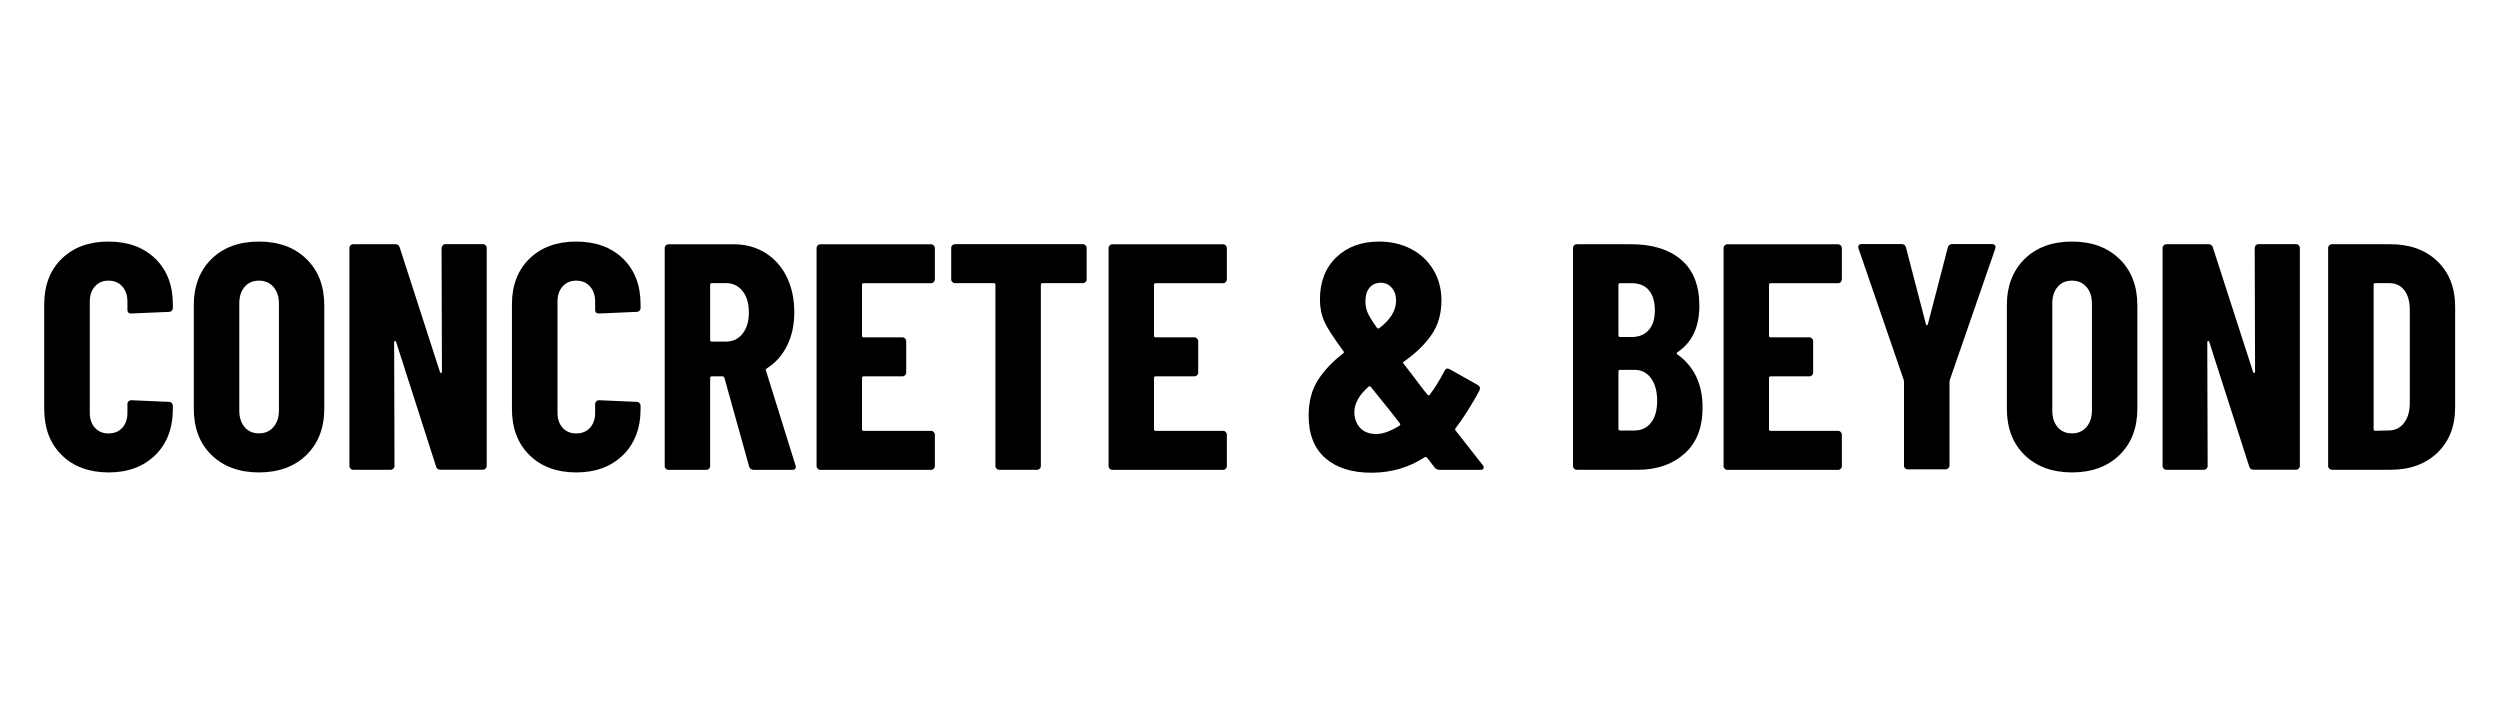 <svg xmlns="http://www.w3.org/2000/svg" xmlns:xlink="http://www.w3.org/1999/xlink" id="Layer_1" x="0px" y="0px" viewBox="0 0 350 100" style="enable-background:new 0 0 350 100;" xml:space="preserve"> <style type="text/css"> .st0{fill:#D1D3D4;} </style> <g> <g> <path class="st0" d="M-603.18,24.73c-6.07,2.82-12.8,2.85-20.18,0.07l-39.87-14.98c-7.3-2.75-12.29-7.17-14.95-13.27 s-2.62-12.85,0.16-20.23c2.8-7.46,7.22-12.61,13.25-15.45c6.03-2.84,12.7-2.88,20-0.14l1.35,0.51c0.41,0.15,0.71,0.43,0.89,0.82 c0.18,0.39,0.19,0.8,0.04,1.21l-4.8,14.63c-0.37,0.99-1,1.31-1.9,0.97l-3.2-1.21c-2.38-0.89-4.55-0.96-6.52-0.2 c-1.97,0.76-3.37,2.24-4.2,4.46c-0.8,2.13-0.71,4.13,0.27,6c0.98,1.87,2.66,3.25,5.04,4.14l42.45,15.95 c2.38,0.89,4.53,0.95,6.46,0.18c1.93-0.77,3.3-2.22,4.1-4.36c0.83-2.22,0.78-4.25-0.17-6.1c-0.94-1.85-2.6-3.22-4.98-4.12 l-3.32-1.25c-0.41-0.15-0.7-0.43-0.89-0.82c-0.18-0.4-0.19-0.8-0.04-1.21l6.03-14.17c0.15-0.41,0.43-0.7,0.82-0.89 c0.39-0.18,0.8-0.19,1.21-0.04l1.23,0.46c7.38,2.77,12.42,7.24,15.11,13.4c2.69,6.16,2.65,12.93-0.12,20.32 C-592.69,16.81-597.11,21.91-603.18,24.73z"></path> <path class="st0" d="M-580.85-26.29c-6.72,0.63-13.1-1.6-19.13-6.69l-32.14-27.14c-6.03-5.09-9.29-11-9.8-17.74 c-0.51-6.73,1.84-13.18,7.04-19.34c5.2-6.16,11.18-9.57,17.93-10.24c6.75-0.66,13.14,1.55,19.17,6.64l32.14,27.14 c6.03,5.09,9.28,11.02,9.76,17.79c0.48,6.77-1.88,13.23-7.09,19.4S-574.13-26.92-580.85-26.29z M-573.26-52.91 c-0.34-2.24-1.59-4.27-3.73-6.07l-33.35-28.15c-2.14-1.81-4.35-2.7-6.61-2.66c-2.27,0.04-4.19,0.99-5.77,2.87 c-1.59,1.88-2.19,3.91-1.82,6.12s1.63,4.22,3.77,6.03l33.35,28.15c2.15,1.81,4.33,2.71,6.57,2.71c2.24,0,4.15-0.94,5.73-2.82 C-573.54-48.61-572.92-50.67-573.26-52.91z"></path> <path class="st0" d="M-556.09-158.06c0.12-0.42,0.37-0.73,0.75-0.95l13.3-7.46c0.38-0.21,0.78-0.26,1.2-0.14 c0.42,0.12,0.74,0.37,0.95,0.75l43.48,77.5c0.22,0.38,0.27,0.78,0.14,1.2c-0.12,0.42-0.36,0.73-0.75,0.95l-15.13,8.49 c-0.77,0.43-1.47,0.33-2.13-0.31l-39.11-36.39c-0.21-0.19-0.39-0.2-0.56-0.06c-0.17,0.15-0.19,0.33-0.06,0.56l24.82,43.96 c0.21,0.38,0.26,0.78,0.14,1.2c-0.12,0.42-0.37,0.74-0.75,0.95l-13.3,7.46c-0.38,0.22-0.78,0.27-1.2,0.14 c-0.42-0.12-0.73-0.36-0.95-0.75l-43.48-77.49c-0.22-0.38-0.27-0.78-0.14-1.2c0.12-0.42,0.36-0.73,0.75-0.95l15.01-8.42 c0.76-0.43,1.48-0.33,2.13,0.31l39.22,36.32c0.2,0.19,0.39,0.21,0.56,0.06c0.17-0.14,0.19-0.33,0.06-0.56l-24.82-43.96 C-556.15-157.24-556.2-157.64-556.09-158.06z"></path> <path class="st0" d="M-486.62-94.61c-5.44-3.9-8.76-9.76-9.96-17.55l-6.5-42.09c-1.19-7.71,0.22-14.22,4.23-19.54 c4.01-5.32,9.91-8.58,17.71-9.78c7.88-1.22,14.53,0.1,19.97,3.96c5.43,3.86,8.74,9.65,9.93,17.35l0.22,1.43 c0.07,0.43-0.03,0.83-0.28,1.18c-0.26,0.35-0.6,0.56-1.04,0.63l-15.1,3c-1.04,0.16-1.64-0.23-1.78-1.19l-0.52-3.38 c-0.39-2.51-1.4-4.44-3.02-5.78c-1.63-1.35-3.61-1.84-5.95-1.48c-2.25,0.35-3.95,1.41-5.1,3.18c-1.14,1.77-1.52,3.92-1.13,6.43 l6.93,44.82c0.39,2.51,1.39,4.42,3.01,5.72c1.62,1.3,3.56,1.78,5.81,1.43c2.34-0.36,4.08-1.4,5.23-3.13 c1.15-1.73,1.53-3.85,1.14-6.36l-0.54-3.51c-0.07-0.43,0.03-0.82,0.29-1.17c0.26-0.35,0.6-0.56,1.04-0.63l15.3-1.7 c0.43-0.07,0.82,0.03,1.18,0.28c0.35,0.26,0.56,0.6,0.63,1.04l0.2,1.3c1.2,7.8-0.22,14.38-4.27,19.75 c-4.05,5.37-9.97,8.65-17.76,9.86C-474.57-89.36-481.19-90.71-486.62-94.61z"></path> <path class="st0" d="M-404-90.31l-3.25-37.52c-0.11-0.38-0.29-0.59-0.55-0.64l-4.39-0.83c-0.43-0.08-0.68,0.1-0.77,0.53 l-6.62,35.27c-0.08,0.43-0.3,0.77-0.66,1.01c-0.36,0.24-0.75,0.33-1.18,0.24l-15.11-2.84c-0.43-0.08-0.77-0.3-1.01-0.66 c-0.24-0.36-0.33-0.75-0.24-1.18l16.4-87.33c0.08-0.43,0.3-0.77,0.66-1.01c0.36-0.24,0.75-0.33,1.18-0.25l26.1,4.9 c4.74,0.89,8.75,2.82,12.02,5.8c3.27,2.98,5.54,6.72,6.78,11.24c1.25,4.51,1.37,9.44,0.37,14.78c-0.96,5.08-2.77,9.38-5.43,12.89 c-2.67,3.51-5.93,6.02-9.77,7.53c-0.19,0.05-0.34,0.14-0.45,0.25c-0.11,0.11-0.14,0.27-0.09,0.45l4.73,40.34l0.03,0.54 c-0.16,0.86-0.72,1.2-1.66,1.02l-15.5-2.91C-403.38-88.86-403.9-89.4-404-90.31z M-405.95-166.11l-4.15,22.09 c-0.08,0.43,0.1,0.69,0.53,0.77l5.81,1.09c2.67,0.5,5.04-0.14,7.12-1.94c2.07-1.79,3.45-4.46,4.11-7.99 c0.68-3.62,0.38-6.64-0.91-9.06c-1.28-2.42-3.26-3.89-5.93-4.39l-5.81-1.09C-405.62-166.71-405.88-166.54-405.95-166.11z"></path> <path class="st0" d="M-304.87-126.93c-0.42,0.11-0.82,0.06-1.2-0.16l-23.86-13.61c-0.38-0.22-0.68-0.13-0.9,0.24l-10.29,18.04 c-0.22,0.38-0.14,0.68,0.24,0.9l13.7,7.81c0.38,0.22,0.63,0.54,0.75,0.95c0.11,0.42,0.06,0.82-0.16,1.2l-6.31,11.07 c-0.22,0.39-0.54,0.63-0.96,0.75c-0.42,0.12-0.82,0.06-1.2-0.15l-13.7-7.82c-0.38-0.22-0.68-0.13-0.89,0.24l-10.36,18.16 c-0.22,0.38-0.14,0.67,0.24,0.89l23.86,13.61c0.38,0.22,0.63,0.53,0.74,0.96c0.12,0.42,0.06,0.82-0.15,1.2l-6.32,11.08 c-0.22,0.38-0.53,0.63-0.95,0.74c-0.42,0.12-0.82,0.06-1.2-0.15l-39.16-22.34c-0.38-0.22-0.63-0.53-0.74-0.95 c-0.12-0.42-0.07-0.82,0.15-1.2l44.03-77.18c0.22-0.38,0.53-0.63,0.95-0.74c0.42-0.11,0.82-0.06,1.2,0.16l39.16,22.34 c0.38,0.22,0.63,0.53,0.74,0.95c0.11,0.42,0.06,0.82-0.15,1.2l-6.32,11.07C-304.13-127.3-304.45-127.05-304.87-126.93z"></path> <path class="st0" d="M-237.44-80.17c-0.03,0.43-0.21,0.8-0.53,1.08l-9.55,8.44c-0.33,0.29-0.71,0.42-1.14,0.39 c-0.43-0.02-0.8-0.2-1.08-0.53l-10.88-12.32c-0.29-0.33-0.6-0.34-0.93-0.05l-55.37,48.91c-0.33,0.29-0.71,0.42-1.14,0.39 c-0.43-0.02-0.8-0.2-1.08-0.53l-10.18-11.52c-0.29-0.33-0.42-0.71-0.4-1.14c0.03-0.43,0.21-0.8,0.53-1.08l55.37-48.91 c0.33-0.29,0.34-0.6,0.05-0.93l-10.44-11.82c-0.29-0.33-0.42-0.71-0.39-1.14c0.02-0.43,0.2-0.8,0.53-1.08l9.56-8.44 c0.33-0.29,0.7-0.42,1.14-0.4c0.43,0.03,0.8,0.2,1.08,0.53l34.46,39.01C-237.54-80.98-237.41-80.6-237.44-80.17z"></path> <path class="st0" d="M-216.22-2.21c-0.4-0.17-0.68-0.45-0.85-0.85l-10.53-25.38c-0.17-0.41-0.46-0.53-0.86-0.36l-19.18,7.96 c-0.41,0.17-0.53,0.45-0.36,0.86l6.05,14.57c0.17,0.4,0.17,0.8,0,1.21c-0.17,0.4-0.45,0.69-0.85,0.85l-11.78,4.89 c-0.41,0.17-0.81,0.17-1.21,0c-0.4-0.17-0.69-0.45-0.85-0.86l-6.05-14.57c-0.17-0.41-0.46-0.53-0.86-0.36l-19.3,8.01 c-0.41,0.17-0.53,0.45-0.36,0.86L-272.68,20c0.17,0.41,0.17,0.81,0,1.21c-0.17,0.4-0.45,0.69-0.86,0.85l-11.78,4.89 c-0.41,0.17-0.81,0.17-1.21,0c-0.4-0.17-0.68-0.45-0.85-0.86l-17.28-41.65c-0.17-0.41-0.17-0.81,0-1.21 c0.17-0.4,0.45-0.68,0.86-0.85l82.08-34.05c0.41-0.17,0.81-0.17,1.21,0c0.4,0.17,0.68,0.45,0.85,0.86l17.28,41.65 c0.17,0.41,0.17,0.81,0,1.21c-0.17,0.4-0.45,0.68-0.86,0.85l-11.78,4.89C-215.41-2.05-215.82-2.05-216.22-2.21z"></path> </g> <g> <path class="st0" d="M-621.33,227.59c-6.47-1.22-12.07-4.92-16.82-11.11l-15.14-19.7c-0.27-0.35-0.37-0.74-0.31-1.17 c0.05-0.43,0.26-0.78,0.6-1.05l70.46-54.14c0.35-0.27,0.74-0.37,1.17-0.31c0.43,0.05,0.78,0.26,1.04,0.6l13.38,17.4 c5.34,6.95,7.85,13.67,7.53,20.16c-0.32,6.49-3.78,12.27-10.38,17.34c-6.88,5.29-13.7,6.77-20.46,4.45 c-0.42-0.12-0.65,0.01-0.7,0.38c0.32,8.48-3.33,15.66-10.97,21.53C-608.41,226.94-614.87,228.81-621.33,227.59z M-619.66,209.07 c2.68,0.04,5.55-1.12,8.61-3.47c3.06-2.35,4.98-4.88,5.77-7.59c0.79-2.71,0.34-5.17-1.37-7.4l-3.6-4.69 c-0.27-0.35-0.58-0.39-0.92-0.12l-18.55,14.26c-0.35,0.27-0.39,0.57-0.12,0.92l3.52,4.58 C-624.56,207.86-622.34,209.02-619.66,209.07z M-583.14,164.26l-16.36,12.58c-0.35,0.27-0.39,0.57-0.12,0.92l2.89,3.75 c1.81,2.36,3.98,3.63,6.48,3.81c2.51,0.17,5.12-0.78,7.83-2.87c2.85-2.19,4.54-4.52,5.09-6.98c0.54-2.46-0.12-4.91-1.99-7.34 l-2.88-3.75C-582.48,164.03-582.79,163.99-583.14,164.26z"></path> <path class="st0" d="M-513.08,222.47c-0.43,0.1-0.82,0.02-1.19-0.21l-23.21-14.7c-0.37-0.24-0.67-0.17-0.91,0.2l-11.11,17.55 c-0.24,0.37-0.17,0.67,0.2,0.91l13.33,8.44c0.37,0.23,0.6,0.56,0.7,0.99c0.1,0.42,0.02,0.82-0.21,1.19l-6.82,10.77 c-0.24,0.37-0.57,0.6-0.99,0.7s-0.82,0.02-1.19-0.21l-13.33-8.44c-0.37-0.24-0.67-0.17-0.91,0.2l-11.18,17.66 c-0.23,0.37-0.17,0.67,0.21,0.91l23.21,14.7c0.37,0.23,0.6,0.56,0.7,0.99c0.1,0.42,0.02,0.82-0.21,1.19l-6.82,10.77 c-0.24,0.37-0.57,0.6-0.99,0.7s-0.82,0.02-1.19-0.21l-38.09-24.12c-0.37-0.24-0.6-0.56-0.7-0.99s-0.02-0.82,0.21-1.19l47.54-75.07 c0.23-0.37,0.56-0.6,0.99-0.7c0.42-0.1,0.82-0.02,1.19,0.21l38.09,24.12c0.37,0.24,0.6,0.56,0.7,0.99 c0.1,0.43,0.02,0.82-0.21,1.19l-6.82,10.77C-512.33,222.14-512.66,222.38-513.08,222.47z"></path> <path class="st0" d="M-500.88,304.87c-0.24-0.36-0.32-0.76-0.23-1.19l6.83-33.49l0.03-0.8l-7.33-56.1c-0.05-0.19-0.05-0.41,0-0.67 c0.16-0.77,0.71-1.06,1.65-0.87l15.84,3.23c0.94,0.19,1.46,0.75,1.54,1.66l1.71,32.41c0.03,0.27,0.13,0.43,0.31,0.46 c0.17,0.03,0.33-0.07,0.46-0.31l14.27-29.15c0.43-0.81,1.12-1.11,2.07-0.92l15.84,3.23c0.51,0.11,0.87,0.34,1.07,0.69 c0.19,0.36,0.14,0.82-0.15,1.38l-28.85,48.71l-0.29,0.75l-6.83,33.49c-0.09,0.43-0.31,0.77-0.67,1c-0.36,0.24-0.76,0.31-1.18,0.23 l-15.07-3.07C-500.31,305.45-500.64,305.23-500.88,304.87z"></path> <path class="st0" d="M-425.96,306.37c-5.47-3.97-8.79-9.85-9.95-17.65l-6.24-41.6c-1.17-7.8,0.28-14.4,4.34-19.79 c4.06-5.4,10.08-8.69,18.06-9.88c7.97-1.2,14.71,0.19,20.22,4.15c5.51,3.96,8.85,9.83,10.03,17.64l6.24,41.6 c1.17,7.8-0.3,14.4-4.41,19.8c-4.11,5.4-10.15,8.7-18.12,9.89C-413.77,311.72-420.49,310.34-425.96,306.37z M-402.69,291.38 c1.22-1.91,1.62-4.25,1.2-7.03l-6.47-43.16c-0.41-2.77-1.49-4.89-3.21-6.36c-1.73-1.47-3.81-2.02-6.23-1.66s-4.23,1.5-5.4,3.4 c-1.18,1.9-1.56,4.24-1.14,7.01l6.47,43.16c0.41,2.77,1.46,4.9,3.15,6.37c1.69,1.47,3.74,2.03,6.17,1.67 C-405.73,294.43-403.91,293.29-402.69,291.38z"></path> <path class="st0" d="M-351.42,191.52c0.1-0.42,0.33-0.75,0.7-0.99l12.91-8.11c0.37-0.23,0.77-0.3,1.19-0.21 c0.42,0.1,0.75,0.33,0.98,0.7l47.28,75.23c0.24,0.37,0.3,0.77,0.21,1.19c-0.1,0.42-0.33,0.75-0.7,0.98l-14.69,9.23 c-0.75,0.47-1.46,0.4-2.15-0.2l-40.87-34.4c-0.22-0.17-0.41-0.18-0.57-0.03c-0.16,0.16-0.17,0.34-0.03,0.57l26.97,42.66 c0.23,0.37,0.3,0.77,0.2,1.19c-0.1,0.43-0.33,0.75-0.7,0.99l-12.91,8.11c-0.37,0.24-0.77,0.3-1.19,0.21 c-0.43-0.1-0.75-0.33-0.99-0.7l-47.28-75.23c-0.23-0.37-0.3-0.77-0.21-1.19c0.1-0.42,0.33-0.75,0.7-0.98l14.58-9.16 c0.74-0.47,1.46-0.4,2.15,0.2l40.98,34.33c0.21,0.17,0.4,0.19,0.56,0.03s0.17-0.34,0.03-0.57l-26.97-42.66 C-351.45,192.34-351.51,191.94-351.42,191.52z"></path> <path class="st0" d="M-253.16,225.02c-0.43,0.08-0.82,0-1.18-0.25l-73.28-50.27c-0.36-0.25-0.58-0.58-0.66-1.01 c-0.08-0.43,0-0.82,0.25-1.18l13.46-19.62c4.51-6.57,10.04-10.53,16.6-11.88c6.56-1.35,13.01,0.16,19.37,4.52l33.82,23.2 c6.36,4.36,10.09,9.85,11.19,16.44c1.11,6.6-0.6,13.19-5.11,19.77l-13.46,19.62C-252.4,224.72-252.74,224.94-253.16,225.02z M-255.3,200.83l3.24-4.95c1.27-2,1.53-4.16,0.78-6.48c-0.75-2.32-2.4-4.41-4.95-6.27l-31.87-21.86 c-2.75-1.88-5.33-2.75-7.77-2.62c-2.43,0.14-4.37,1.25-5.81,3.35l-3.27,4.77c-0.25,0.36-0.19,0.66,0.17,0.91l48.56,33.31 C-255.85,201.25-255.55,201.19-255.3,200.83z"></path> </g> <g> <path class="st0" d="M-377.28,133.51c0,0.29-0.16,0.58-0.49,0.87c-0.33,0.29-0.81,0.43-1.46,0.43h-19.98 c-1.14,0-2.19-0.43-3.17-1.3l-8.29-10.6c-0.48-0.43-0.97-0.43-1.46,0c-6.01,4.76-12.31,8.25-18.89,10.49 c-6.58,2.23-13.77,3.35-21.57,3.35c-13.33,0-23.85-3.13-31.56-9.41c-7.72-6.27-11.57-15.32-11.57-27.14 c0-9.8,2.52-18.13,7.55-24.98c5.04-6.84,11.94-13.37,20.72-19.57c0.48-0.14,0.57-0.51,0.24-1.08 c-5.69-7.21-9.87-12.87-12.55-16.98c-2.68-4.11-4.47-7.64-5.36-10.6c-0.89-2.95-1.34-6.3-1.34-10.05 c0-10.67,3.57-19.21,10.72-25.63c7.15-6.41,16.48-9.62,28.03-9.62c11.7,0,21.28,3.25,28.75,9.73 c7.47,6.49,11.21,15.07,11.21,25.74c0,8.8-2.55,16.4-7.67,22.82s-12.23,12.8-21.33,19.14c-0.49,0.14-0.57,0.51-0.24,1.08 l11.7,14.7l14.14,17.09c0.32,0.58,0.81,0.58,1.46,0c0.48-0.87,1.38-2.17,2.68-3.89c3.9-5.76,6.82-10.24,8.77-13.41 c0.32-0.58,0.81-0.94,1.46-1.08c0.65-0.14,1.3-0.07,1.95,0.22l13.64,6.92c1.3,0.72,1.62,1.73,0.98,3.03 c-4.87,8.07-10.48,16.08-16.82,24c-0.17,0.43-0.17,0.87,0,1.3l19.25,23.14C-377.44,132.5-377.28,132.94-377.28,133.51z M-424.56,107.78c0.48-0.43,0.57-0.87,0.24-1.3l-29-34.82c-0.33-0.43-0.73-0.43-1.22,0c-5.69,4.47-10.07,8.83-13.16,13.08 c-3.09,4.25-4.63,8.97-4.63,14.17c0,5.91,1.9,10.7,5.73,14.38c3.81,3.68,9.3,5.51,16.45,5.51 C-441.7,118.8-433.17,115.13-424.56,107.78z M-460.09,5.16c-3.41,3.1-5.11,7.24-5.11,12.44c0,3.6,0.83,6.96,2.49,10.05 c1.66,3.1,5.43,8.18,11.33,15.25c0.55,0.58,1.1,0.65,1.66,0.22c6.81-4.47,11.98-8.68,15.48-12.65c3.5-3.96,5.26-8.4,5.26-13.3 c0-4.9-1.66-8.9-4.98-12c-3.32-3.1-7.65-4.65-12.99-4.65S-456.68,2.06-460.09,5.16z"></path> </g> <circle class="st0" cx="-650.9" cy="83.38" r="16.65"></circle> <circle class="st0" cx="-236.29" cy="83.38" r="16.65"></circle> </g> <g> <path d="M8.65,63.72c-1.64-1.61-2.46-3.77-2.46-6.48l0-14.62c0-2.68,0.82-4.81,2.46-6.41c1.64-1.59,3.81-2.39,6.52-2.39 c2.74,0,4.93,0.8,6.57,2.39c1.64,1.59,2.46,3.73,2.46,6.41v0.5c0,0.15-0.05,0.28-0.16,0.38c-0.11,0.11-0.23,0.16-0.38,0.16 l-5.28,0.23c-0.36,0-0.54-0.16-0.54-0.5v-1.17c0-0.87-0.24-1.58-0.72-2.12c-0.48-0.54-1.13-0.81-1.94-0.81 c-0.78,0-1.41,0.27-1.89,0.81c-0.48,0.54-0.72,1.25-0.72,2.12l0,15.57c0,0.87,0.24,1.57,0.72,2.1c0.48,0.53,1.11,0.79,1.89,0.79 c0.81,0,1.46-0.26,1.94-0.79c0.48-0.53,0.72-1.23,0.72-2.1v-1.22c0-0.15,0.05-0.28,0.16-0.38c0.11-0.11,0.23-0.16,0.38-0.16 l5.28,0.23c0.15,0,0.28,0.05,0.38,0.16c0.1,0.11,0.16,0.23,0.16,0.38v0.45c0,2.71-0.83,4.87-2.48,6.48 c-1.66,1.61-3.84,2.41-6.54,2.41C12.47,66.13,10.29,65.33,8.65,63.72z"></path> <path d="M29.61,63.7c-1.66-1.62-2.48-3.79-2.48-6.5l0-14.44c0-2.71,0.83-4.87,2.48-6.5c1.65-1.62,3.86-2.44,6.63-2.44 c2.77,0,4.99,0.81,6.66,2.44c1.67,1.62,2.5,3.79,2.5,6.5l0,14.44c0,2.71-0.84,4.87-2.5,6.5c-1.67,1.62-3.89,2.44-6.66,2.44 C33.48,66.13,31.27,65.32,29.61,63.7z M38.28,59.79c0.51-0.59,0.77-1.36,0.77-2.32l0-14.98c0-0.96-0.26-1.74-0.77-2.32 c-0.51-0.59-1.19-0.88-2.03-0.88s-1.51,0.29-2.01,0.88c-0.5,0.59-0.74,1.36-0.74,2.32l0,14.98c0,0.96,0.25,1.74,0.74,2.32 c0.5,0.59,1.17,0.88,2.01,0.88S37.77,60.38,38.28,59.79z"></path> <path d="M61.99,34.34c0.11-0.11,0.23-0.16,0.38-0.16h5.23c0.15,0,0.28,0.05,0.38,0.16c0.11,0.11,0.16,0.23,0.16,0.38l0,30.5 c0,0.15-0.05,0.28-0.16,0.38c-0.11,0.11-0.23,0.16-0.38,0.16h-5.96c-0.3,0-0.5-0.15-0.59-0.45l-5.6-17.46 c-0.03-0.09-0.08-0.13-0.16-0.11c-0.08,0.02-0.11,0.07-0.11,0.16l0.05,17.33c0,0.15-0.05,0.28-0.16,0.38 c-0.11,0.11-0.23,0.16-0.38,0.16h-5.23c-0.15,0-0.28-0.05-0.38-0.16c-0.11-0.11-0.16-0.23-0.16-0.38l0-30.5 c0-0.15,0.05-0.28,0.16-0.38c0.11-0.11,0.23-0.16,0.38-0.16h5.91c0.3,0,0.5,0.15,0.59,0.45l5.64,17.46 c0.03,0.09,0.08,0.13,0.16,0.11c0.07-0.01,0.11-0.07,0.11-0.16l-0.05-17.33C61.83,34.58,61.89,34.45,61.99,34.34z"></path> <path d="M74.13,63.72c-1.64-1.61-2.46-3.77-2.46-6.48V42.62c0-2.68,0.82-4.81,2.46-6.41c1.64-1.59,3.81-2.39,6.52-2.39 c2.74,0,4.93,0.8,6.57,2.39c1.64,1.59,2.46,3.73,2.46,6.41v0.5c0,0.15-0.05,0.28-0.16,0.38c-0.11,0.11-0.23,0.16-0.38,0.16 l-5.28,0.23c-0.36,0-0.54-0.16-0.54-0.5v-1.17c0-0.87-0.24-1.58-0.72-2.12c-0.48-0.54-1.13-0.81-1.94-0.81 c-0.78,0-1.41,0.27-1.89,0.81c-0.48,0.54-0.72,1.25-0.72,2.12l0,15.57c0,0.87,0.24,1.57,0.72,2.1c0.48,0.53,1.11,0.79,1.89,0.79 c0.81,0,1.46-0.26,1.94-0.79c0.48-0.53,0.72-1.23,0.72-2.1v-1.22c0-0.15,0.05-0.28,0.16-0.38c0.11-0.11,0.23-0.16,0.38-0.16 l5.28,0.23c0.15,0,0.28,0.05,0.38,0.16c0.1,0.11,0.16,0.23,0.16,0.38v0.45c0,2.71-0.83,4.87-2.48,6.48 c-1.66,1.61-3.84,2.41-6.54,2.41C77.94,66.13,75.77,65.33,74.13,63.72z"></path> <path d="M104.88,65.32l-3.47-12.45c-0.06-0.12-0.14-0.18-0.23-0.18h-1.53c-0.15,0-0.23,0.08-0.23,0.23v12.32 c0,0.15-0.05,0.28-0.16,0.38c-0.11,0.11-0.23,0.16-0.38,0.16H93.6c-0.15,0-0.28-0.05-0.38-0.16c-0.11-0.11-0.16-0.23-0.16-0.38 l0-30.5c0-0.15,0.05-0.28,0.16-0.38c0.11-0.11,0.23-0.16,0.38-0.16h9.12c1.65,0,3.13,0.4,4.42,1.2c1.29,0.8,2.29,1.92,3,3.36 c0.71,1.44,1.06,3.1,1.06,4.96c0,1.78-0.34,3.34-1.02,4.69c-0.68,1.35-1.62,2.41-2.82,3.16c-0.06,0.03-0.11,0.07-0.14,0.11 c-0.03,0.05-0.03,0.1,0,0.16l4.15,13.31l0.05,0.18c0,0.3-0.17,0.45-0.5,0.45h-5.41C105.18,65.77,104.97,65.62,104.88,65.32z M99.42,39.87v7.72c0,0.15,0.07,0.23,0.23,0.23h2.03c0.93,0,1.69-0.37,2.28-1.11c0.59-0.74,0.88-1.72,0.88-2.96 c0-1.26-0.29-2.26-0.88-3c-0.59-0.74-1.35-1.11-2.28-1.11h-2.03C99.5,39.64,99.42,39.72,99.42,39.87z"></path> <path d="M130.72,39.49c-0.11,0.11-0.23,0.16-0.38,0.16l-9.43,0c-0.15,0-0.23,0.08-0.23,0.23V47c0,0.15,0.07,0.23,0.23,0.23h5.42 c0.15,0,0.28,0.05,0.38,0.16c0.11,0.11,0.16,0.23,0.16,0.38v4.38c0,0.15-0.05,0.28-0.16,0.38c-0.11,0.11-0.23,0.16-0.38,0.16h-5.42 c-0.15,0-0.23,0.08-0.23,0.23v7.17c0,0.15,0.07,0.23,0.23,0.23l9.43,0c0.15,0,0.28,0.05,0.38,0.16c0.1,0.11,0.16,0.23,0.16,0.38 v4.38c0,0.15-0.05,0.28-0.16,0.38c-0.11,0.11-0.23,0.16-0.38,0.16h-15.48c-0.15,0-0.28-0.05-0.38-0.16 c-0.11-0.11-0.16-0.23-0.16-0.38l0-30.5c0-0.15,0.05-0.28,0.16-0.38c0.11-0.11,0.23-0.16,0.38-0.16l15.48,0 c0.15,0,0.28,0.05,0.38,0.16c0.1,0.11,0.16,0.23,0.16,0.38v4.38C130.87,39.25,130.82,39.38,130.72,39.49z"></path> <path d="M151.97,34.34c0.11,0.11,0.16,0.23,0.16,0.38v4.38c0,0.15-0.05,0.28-0.16,0.38c-0.11,0.11-0.23,0.16-0.38,0.16l-5.64,0 c-0.15,0-0.23,0.08-0.23,0.23l0,25.36c0,0.15-0.05,0.28-0.16,0.38c-0.11,0.11-0.23,0.16-0.38,0.16h-5.28 c-0.15,0-0.28-0.05-0.38-0.16c-0.11-0.11-0.16-0.23-0.16-0.38V39.87c0-0.15-0.07-0.23-0.23-0.23l-5.42,0 c-0.15,0-0.28-0.05-0.38-0.16c-0.11-0.1-0.16-0.23-0.16-0.38v-4.38c0-0.15,0.05-0.28,0.16-0.38c0.11-0.11,0.23-0.16,0.38-0.16 l17.87,0C151.74,34.18,151.86,34.24,151.97,34.34z"></path> <path d="M171.6,39.49c-0.11,0.11-0.23,0.16-0.38,0.16l-9.43,0c-0.15,0-0.23,0.08-0.23,0.23V47c0,0.15,0.07,0.23,0.23,0.23l5.42,0 c0.15,0,0.28,0.05,0.38,0.16c0.11,0.11,0.16,0.23,0.16,0.38v4.38c0,0.15-0.05,0.28-0.16,0.38c-0.11,0.11-0.23,0.16-0.38,0.16 l-5.42,0c-0.15,0-0.23,0.08-0.23,0.23v7.17c0,0.15,0.07,0.23,0.23,0.23l9.43,0c0.15,0,0.28,0.05,0.38,0.16 c0.11,0.11,0.16,0.23,0.16,0.38l0,4.38c0,0.15-0.05,0.28-0.16,0.38c-0.11,0.11-0.23,0.16-0.38,0.16l-15.48,0 c-0.15,0-0.28-0.05-0.38-0.16c-0.11-0.11-0.16-0.23-0.16-0.38l0-30.5c0-0.15,0.05-0.28,0.16-0.38c0.11-0.11,0.23-0.16,0.38-0.16 l15.48,0c0.15,0,0.28,0.05,0.38,0.16c0.11,0.11,0.16,0.23,0.16,0.38v4.38C171.76,39.25,171.7,39.38,171.6,39.49z"></path> <path d="M207.72,65.46c0,0.21-0.15,0.32-0.45,0.32h-5.73c-0.27,0-0.5-0.11-0.68-0.32l-1.08-1.4c-0.09-0.09-0.2-0.11-0.32-0.05 c-2.2,1.44-4.68,2.17-7.45,2.17c-2.74,0-4.89-0.68-6.45-2.03c-1.56-1.35-2.35-3.34-2.35-5.96c0-1.96,0.43-3.61,1.29-4.96 c0.86-1.35,2.04-2.6,3.54-3.75c0.12-0.09,0.13-0.2,0.04-0.32c-1.38-1.87-2.28-3.26-2.68-4.17c-0.41-0.92-0.61-1.93-0.61-3.05 c0-2.47,0.76-4.44,2.28-5.91c1.52-1.47,3.53-2.21,6.02-2.21c1.65,0,3.14,0.35,4.47,1.04c1.32,0.69,2.36,1.66,3.11,2.91 c0.75,1.25,1.13,2.68,1.13,4.31c0,1.87-0.47,3.47-1.4,4.81c-0.93,1.34-2.21,2.58-3.84,3.72c-0.15,0.09-0.16,0.2-0.05,0.32 l1.22,1.58l1.4,1.85l0.72,0.9c0.12,0.12,0.23,0.12,0.32,0c0.66-0.87,1.35-1.99,2.07-3.34c0.15-0.33,0.39-0.41,0.72-0.23l3.93,2.21 c0.3,0.18,0.38,0.44,0.23,0.77c-1.08,2.02-2.2,3.78-3.34,5.28c-0.09,0.09-0.09,0.2,0,0.32l3.79,4.83 C207.68,65.21,207.72,65.34,207.72,65.46z M195.94,59.59c0.12-0.12,0.13-0.23,0.04-0.32l-1.26-1.62l-2.8-3.48 c-0.09-0.12-0.2-0.14-0.32-0.04c-1.32,1.17-1.99,2.36-1.99,3.56c0,0.87,0.26,1.6,0.79,2.19c0.53,0.59,1.29,0.88,2.28,0.88 C193.6,60.76,194.68,60.37,195.94,59.59z M191.72,40.3c-0.38,0.47-0.56,1.09-0.56,1.87c0,0.54,0.09,1.05,0.27,1.51 c0.18,0.47,0.63,1.21,1.35,2.23c0.09,0.09,0.2,0.11,0.32,0.04c1.56-1.2,2.35-2.48,2.35-3.84c0-0.75-0.2-1.36-0.61-1.83 c-0.41-0.47-0.92-0.7-1.56-0.7C192.62,39.6,192.1,39.83,191.72,40.3z"></path> <path d="M235.83,63.51c-1.69,1.5-3.87,2.26-6.54,2.26h-8.53c-0.15,0-0.28-0.05-0.38-0.16c-0.11-0.11-0.16-0.23-0.16-0.38v-30.5 c0-0.15,0.05-0.28,0.16-0.38c0.11-0.11,0.23-0.16,0.38-0.16h7.54c3.01,0,5.36,0.72,7.06,2.17c1.7,1.44,2.55,3.6,2.55,6.45 c0,2.98-1.02,5.14-3.07,6.5c-0.12,0.09-0.13,0.18-0.05,0.27c2.38,1.69,3.57,4.18,3.57,7.49C238.36,59.86,237.52,62.01,235.83,63.51 z M226.58,39.87v7.08c0,0.15,0.08,0.23,0.23,0.23h1.62c1.02,0,1.82-0.32,2.39-0.97c0.57-0.65,0.86-1.56,0.86-2.73 c0-1.23-0.28-2.18-0.83-2.84c-0.56-0.66-1.36-0.99-2.41-0.99l-1.62,0C226.66,39.64,226.58,39.72,226.58,39.87z M231.14,59.18 c0.57-0.72,0.86-1.74,0.86-3.07c0-1.32-0.29-2.38-0.86-3.16c-0.57-0.78-1.34-1.17-2.3-1.17h-2.03c-0.15,0-0.23,0.08-0.23,0.23v8.03 c0,0.15,0.08,0.23,0.23,0.23l1.99,0C229.79,60.27,230.57,59.91,231.14,59.18z"></path> <path d="M257.7,39.49c-0.11,0.11-0.23,0.16-0.38,0.16l-9.43,0c-0.15,0-0.23,0.08-0.23,0.23V47c0,0.15,0.08,0.23,0.23,0.23h5.41 c0.15,0,0.28,0.05,0.38,0.16c0.1,0.11,0.16,0.23,0.16,0.38v4.38c0,0.15-0.05,0.28-0.16,0.38c-0.11,0.11-0.23,0.16-0.38,0.16h-5.41 c-0.15,0-0.23,0.08-0.23,0.23v7.17c0,0.15,0.08,0.23,0.23,0.23l9.43,0c0.15,0,0.28,0.05,0.38,0.16c0.1,0.11,0.16,0.23,0.16,0.38 v4.38c0,0.15-0.05,0.28-0.16,0.38c-0.11,0.11-0.23,0.16-0.38,0.16l-15.48,0c-0.15,0-0.28-0.05-0.38-0.16 c-0.11-0.11-0.16-0.23-0.16-0.38v-30.5c0-0.15,0.05-0.28,0.16-0.38c0.11-0.11,0.23-0.16,0.38-0.16l15.48,0 c0.15,0,0.28,0.05,0.38,0.16c0.1,0.11,0.16,0.23,0.16,0.38v4.38C257.85,39.25,257.8,39.38,257.7,39.49z"></path> <path d="M266.72,65.57c-0.11-0.1-0.16-0.23-0.16-0.38V53.45l-0.04-0.27l-6.32-18.37c-0.03-0.06-0.05-0.14-0.05-0.23 c0-0.27,0.16-0.41,0.5-0.41l5.55,0c0.33,0,0.54,0.15,0.63,0.45l2.8,10.78c0.03,0.09,0.07,0.14,0.13,0.14 c0.06,0,0.11-0.04,0.14-0.14l2.8-10.78c0.09-0.3,0.3-0.45,0.63-0.45l5.55,0c0.18,0,0.32,0.05,0.41,0.16 c0.09,0.11,0.11,0.26,0.05,0.47l-6.36,18.37l-0.05,0.27v11.73c0,0.15-0.05,0.28-0.16,0.38c-0.11,0.11-0.23,0.16-0.38,0.16h-5.28 C266.95,65.73,266.83,65.67,266.72,65.57z"></path> <path d="M283.44,63.7c-1.66-1.62-2.48-3.79-2.48-6.5V42.76c0-2.71,0.83-4.87,2.48-6.5c1.65-1.62,3.87-2.44,6.63-2.44 c2.77,0,4.99,0.81,6.66,2.44c1.67,1.62,2.5,3.79,2.5,6.5V57.2c0,2.71-0.83,4.87-2.5,6.5c-1.67,1.62-3.89,2.44-6.66,2.44 C287.31,66.13,285.1,65.32,283.44,63.7z M292.1,59.79c0.51-0.59,0.77-1.36,0.77-2.32l0-14.98c0-0.96-0.26-1.74-0.77-2.32 c-0.51-0.59-1.19-0.88-2.03-0.88s-1.51,0.29-2.01,0.88c-0.5,0.59-0.74,1.36-0.74,2.32l0,14.98c0,0.96,0.25,1.74,0.74,2.32 c0.5,0.59,1.17,0.88,2.01,0.88C290.92,60.67,291.59,60.38,292.1,59.79z"></path> <path d="M315.82,34.34c0.1-0.11,0.23-0.16,0.38-0.16h5.24c0.15,0,0.28,0.05,0.38,0.16c0.11,0.11,0.16,0.23,0.16,0.38v30.5 c0,0.15-0.05,0.28-0.16,0.38c-0.11,0.11-0.23,0.16-0.38,0.16h-5.96c-0.3,0-0.5-0.15-0.59-0.45l-5.6-17.46 c-0.03-0.09-0.08-0.13-0.16-0.11c-0.08,0.02-0.11,0.07-0.11,0.16l0.05,17.33c0,0.15-0.05,0.28-0.16,0.38 c-0.11,0.11-0.23,0.16-0.38,0.16h-5.23c-0.15,0-0.28-0.05-0.38-0.16c-0.11-0.11-0.16-0.23-0.16-0.38l0-30.5 c0-0.15,0.05-0.28,0.16-0.38c0.11-0.11,0.23-0.16,0.38-0.16h5.91c0.3,0,0.5,0.15,0.59,0.45l5.64,17.46 c0.03,0.09,0.08,0.13,0.16,0.11c0.08-0.01,0.11-0.07,0.11-0.16l-0.05-17.33C315.66,34.58,315.71,34.45,315.82,34.34z"></path> <path d="M326.1,65.61c-0.11-0.11-0.16-0.23-0.16-0.38l0-30.5c0-0.15,0.05-0.28,0.16-0.38c0.11-0.11,0.23-0.16,0.38-0.16h8.17 c2.74,0,4.93,0.8,6.59,2.39c1.65,1.59,2.48,3.72,2.48,6.36v14.08c0,2.65-0.83,4.77-2.48,6.36c-1.66,1.59-3.85,2.39-6.59,2.39h-8.17 C326.34,65.77,326.21,65.72,326.1,65.61z M332.54,60.31l2.03-0.05c0.81-0.03,1.47-0.38,1.99-1.04c0.51-0.66,0.78-1.53,0.81-2.62 V43.34c0-1.14-0.26-2.05-0.77-2.71c-0.51-0.66-1.2-0.99-2.07-0.99l-1.99,0c-0.15,0-0.23,0.08-0.23,0.23v20.22 C332.31,60.24,332.38,60.31,332.54,60.31z"></path> </g> </svg>